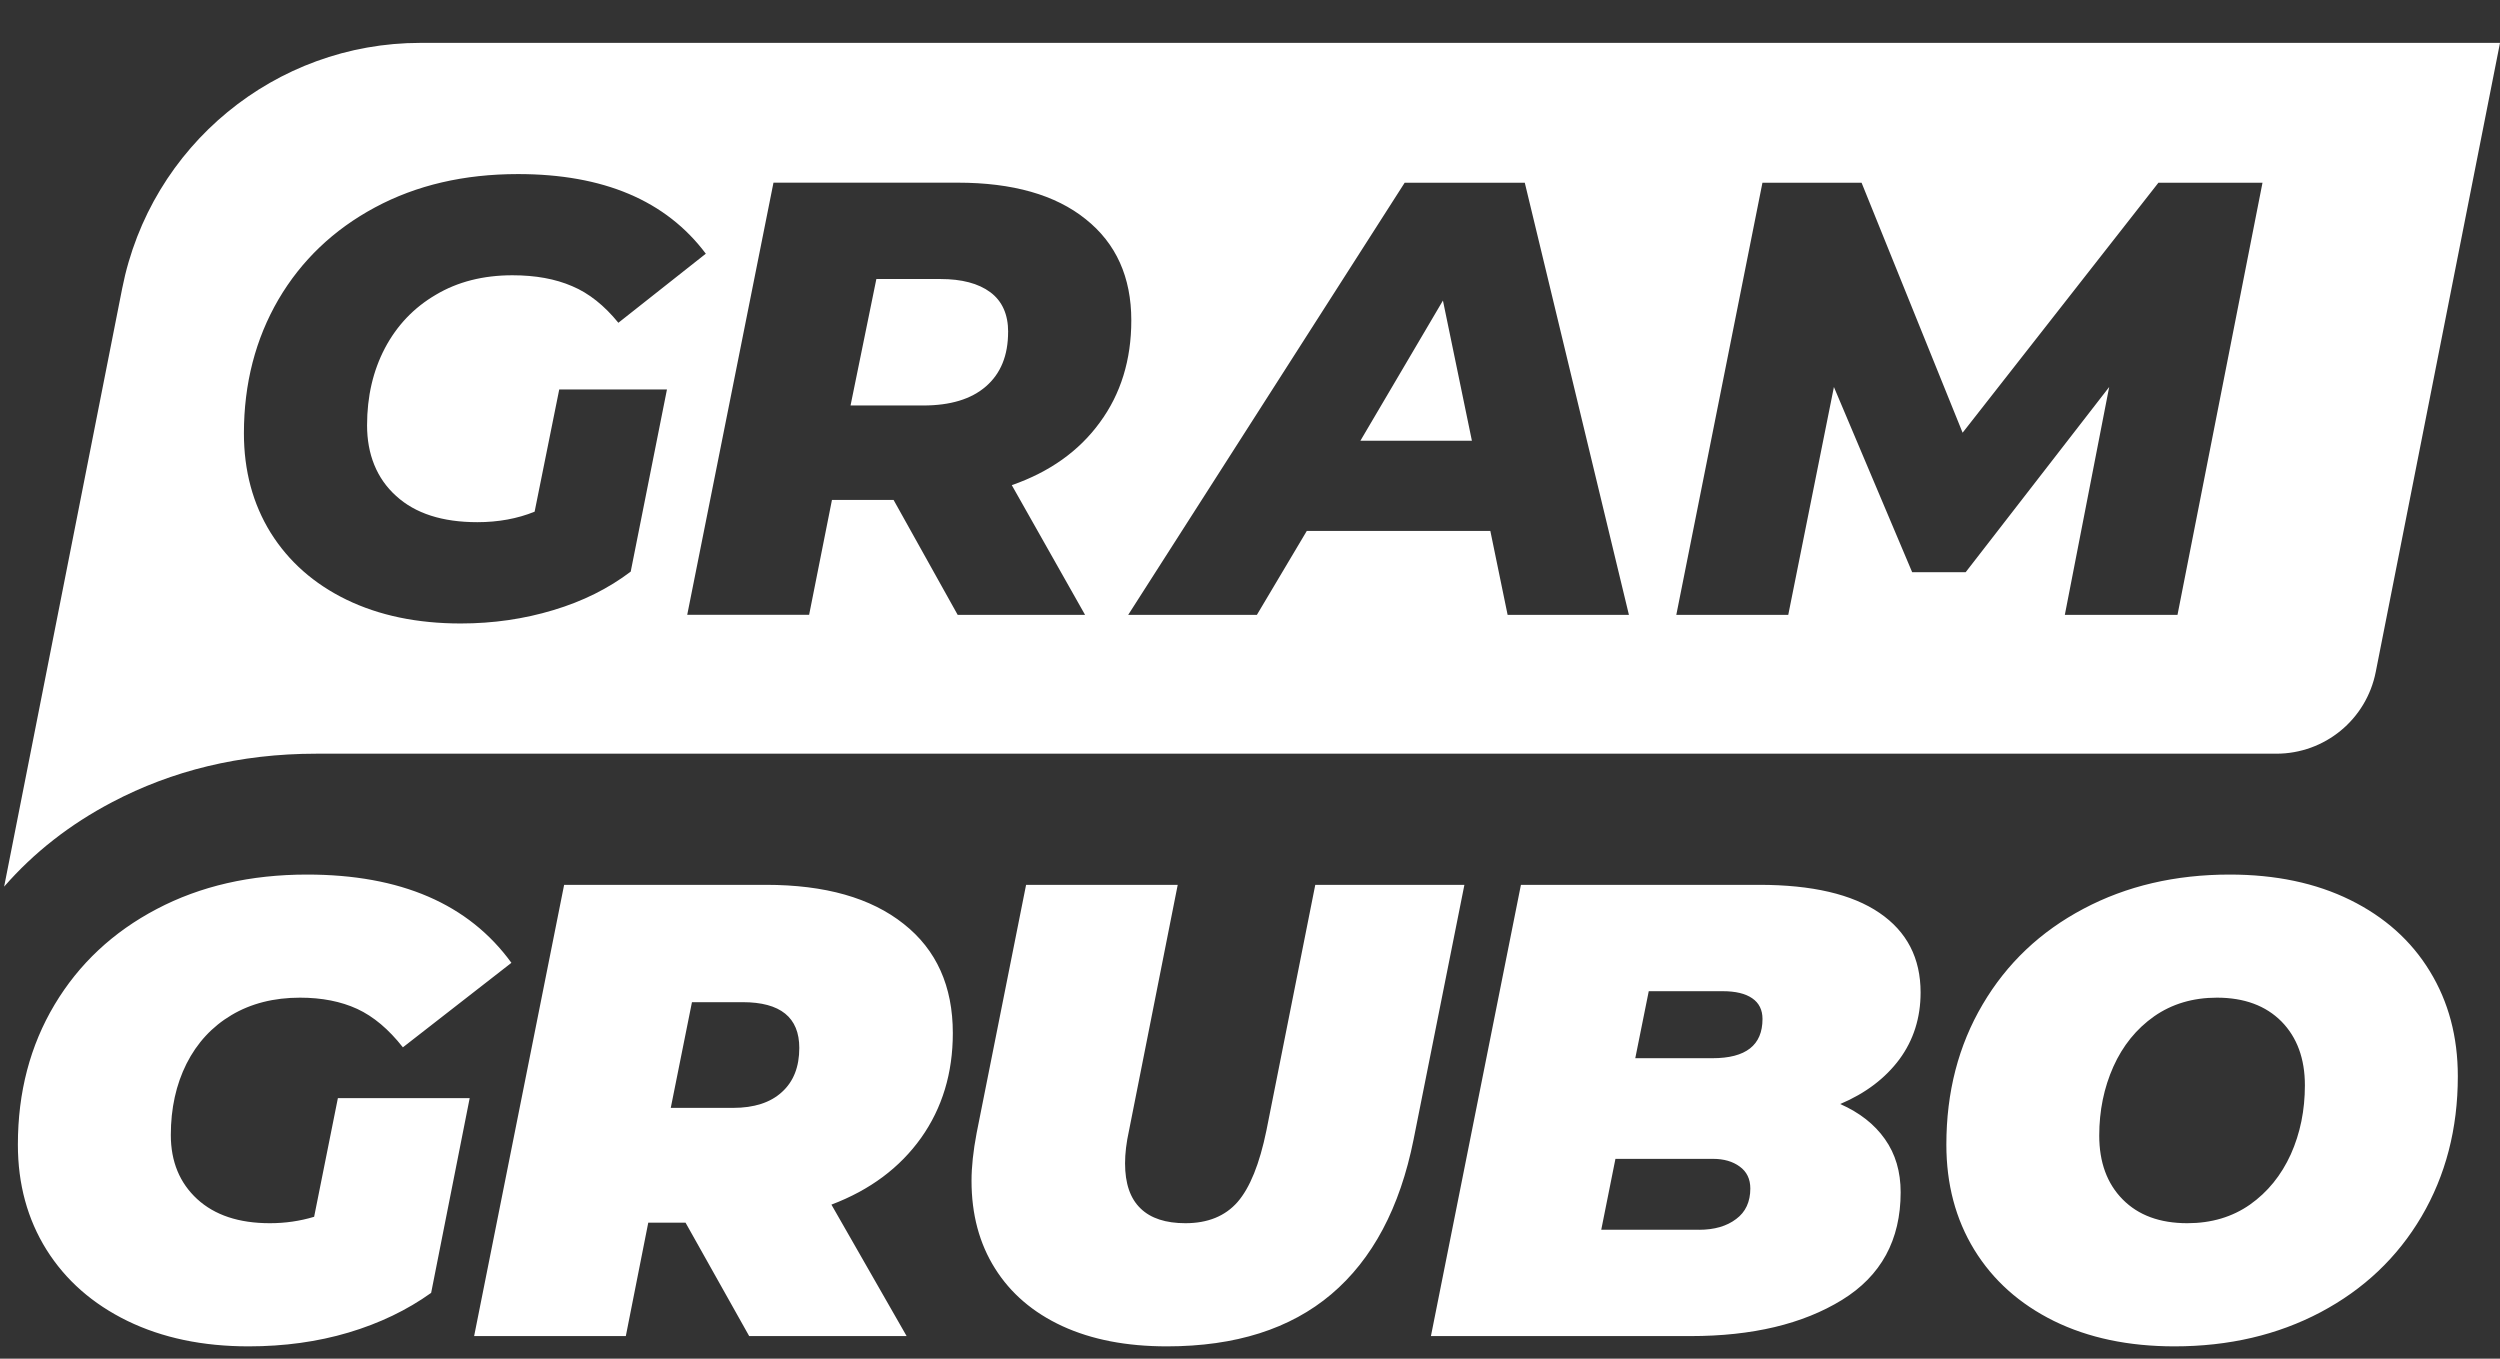 <?xml version="1.0" encoding="UTF-8"?> <svg xmlns="http://www.w3.org/2000/svg" width="46" height="25" viewBox="0 0 46 25" fill="none"><rect x="0" y="0" width="46" height="25" fill="#333333" stroke="none"/><path d="M30.337 18.238L30.089 19.471H31.509C32.124 19.471 32.43 19.232 32.43 18.749C32.43 18.582 32.367 18.455 32.242 18.369C32.115 18.281 31.934 18.238 31.697 18.238H30.337V18.238ZM14.707 19.282C14.707 18.721 14.36 18.44 13.666 18.44H12.732L12.342 20.385H13.489C13.875 20.385 14.176 20.288 14.387 20.094C14.601 19.901 14.707 19.63 14.707 19.282H14.707ZM40.247 22.507C40.689 22.507 41.073 22.393 41.399 22.165C41.725 21.935 41.975 21.626 42.151 21.239C42.324 20.852 42.41 20.429 42.41 19.97C42.41 19.48 42.266 19.087 41.979 18.795C41.69 18.504 41.294 18.357 40.791 18.357C40.349 18.357 39.964 18.472 39.637 18.7C39.31 18.93 39.06 19.239 38.886 19.626C38.713 20.014 38.626 20.436 38.626 20.895C38.626 21.384 38.769 21.778 39.058 22.07C39.346 22.361 39.741 22.507 40.247 22.507ZM31.261 22.628C31.544 22.628 31.772 22.562 31.945 22.43C32.119 22.302 32.206 22.112 32.206 21.868C32.206 21.694 32.141 21.559 32.011 21.465C31.882 21.37 31.718 21.323 31.52 21.323H29.724L29.463 22.627H31.261L31.261 22.628ZM33.86 20.314C34.217 20.472 34.491 20.687 34.683 20.96C34.877 21.234 34.972 21.559 34.972 21.938C34.972 22.816 34.612 23.477 33.891 23.92C33.17 24.363 32.242 24.584 31.105 24.584H26.329L27.985 16.281H32.372C33.34 16.281 34.079 16.453 34.582 16.797C35.088 17.142 35.339 17.63 35.339 18.262C35.339 18.728 35.209 19.138 34.95 19.49C34.689 19.841 34.327 20.116 33.86 20.314ZM17.532 19.009C17.532 19.744 17.338 20.387 16.949 20.936C16.557 21.486 16.009 21.896 15.298 22.165L16.682 24.584H13.785L12.614 22.497H11.928L11.515 24.584H8.724L10.38 16.281H14.094C15.181 16.281 16.025 16.52 16.628 17C17.232 17.476 17.532 18.148 17.532 19.009H17.532ZM21.471 24.773C20.729 24.773 20.09 24.65 19.548 24.401C19.009 24.152 18.595 23.797 18.308 23.339C18.019 22.88 17.876 22.343 17.876 21.726C17.876 21.473 17.907 21.179 17.97 20.848L18.88 16.281H21.67L20.774 20.801C20.725 21.022 20.701 21.224 20.701 21.405C20.701 21.777 20.796 22.053 20.987 22.236C21.174 22.418 21.451 22.507 21.812 22.507C22.222 22.507 22.542 22.378 22.771 22.117C22.998 21.856 23.176 21.417 23.302 20.801L24.201 16.281H26.945L26.01 20.966C25.759 22.223 25.253 23.172 24.497 23.813C23.741 24.453 22.732 24.773 21.471 24.773V24.773ZM40.01 24.773C39.167 24.773 38.428 24.618 37.792 24.306C37.158 23.992 36.67 23.555 36.326 22.994C35.983 22.433 35.813 21.789 35.813 21.061C35.813 20.095 36.035 19.237 36.481 18.481C36.926 17.725 37.544 17.14 38.337 16.721C39.129 16.301 40.026 16.092 41.026 16.092C41.871 16.092 42.609 16.247 43.243 16.559C43.877 16.872 44.366 17.308 44.709 17.871C45.053 18.433 45.224 19.076 45.224 19.804C45.224 20.769 45 21.628 44.556 22.384C44.111 23.14 43.491 23.725 42.699 24.145C41.908 24.563 41.011 24.773 40.01 24.773ZM6.217 20.206H8.642L7.933 23.789C7.491 24.105 6.984 24.349 6.413 24.519C5.842 24.689 5.228 24.773 4.574 24.773C3.731 24.773 2.989 24.618 2.345 24.305C1.704 23.992 1.207 23.555 0.855 22.994C0.505 22.433 0.329 21.789 0.329 21.061C0.329 20.095 0.555 19.238 1.004 18.486C1.452 17.736 2.08 17.148 2.884 16.726C3.688 16.303 4.61 16.092 5.65 16.092C7.37 16.092 8.623 16.632 9.41 17.716L7.413 19.271C7.151 18.937 6.872 18.703 6.573 18.564C6.273 18.426 5.922 18.357 5.52 18.357C5.04 18.357 4.619 18.464 4.26 18.677C3.902 18.89 3.626 19.188 3.432 19.572C3.24 19.955 3.143 20.393 3.143 20.883C3.143 21.374 3.306 21.766 3.628 22.063C3.951 22.359 4.396 22.507 4.964 22.507C5.248 22.507 5.519 22.468 5.78 22.389L6.217 20.206H6.217L6.217 20.206Z" fill="white"></path><path fill-rule="evenodd" clip-rule="evenodd" d="M18.55 6.11C18.55 5.784 18.44 5.54 18.222 5.377C18.002 5.214 17.696 5.134 17.304 5.134H16.125L15.65 7.461H16.985C17.485 7.461 17.869 7.346 18.141 7.11C18.413 6.874 18.549 6.541 18.549 6.11H18.55ZM27.083 8.11L26.55 5.53L25.031 8.11H27.083V8.11ZM24.045 9.769L23.127 11.313H20.759L25.846 3.362H28.056L29.972 11.313H27.74L27.422 9.768V9.769H24.045ZM41.63 3.362L40.066 11.313H37.993L38.809 7.121L36.168 10.529H35.184L33.744 7.121L32.904 11.313H30.844L32.429 3.362H34.253L36.112 7.962L39.715 3.362H41.631H41.63ZM20.816 5.895C20.816 6.622 20.623 7.248 20.237 7.773C19.853 8.301 19.313 8.684 18.617 8.927L19.965 11.313H17.621L16.442 9.199H15.308L14.888 11.312H12.645L14.232 3.361H17.621C18.632 3.361 19.419 3.584 19.976 4.032C20.536 4.477 20.816 5.1 20.816 5.894V5.895L20.816 5.895ZM10.29 7.166H12.272L11.605 10.518C11.196 10.828 10.723 11.064 10.182 11.226C9.643 11.389 9.074 11.472 8.478 11.472C7.675 11.472 6.976 11.325 6.375 11.034C5.775 10.742 5.311 10.331 4.98 9.802C4.652 9.271 4.488 8.661 4.488 7.973C4.488 7.058 4.701 6.237 5.122 5.513C5.546 4.79 6.139 4.225 6.901 3.816C7.664 3.406 8.541 3.203 9.531 3.203C11.102 3.203 12.254 3.69 12.987 4.668L11.378 5.939C11.12 5.622 10.837 5.395 10.527 5.265C10.217 5.131 9.852 5.065 9.429 5.065C8.893 5.065 8.421 5.184 8.019 5.424C7.614 5.661 7.303 5.989 7.083 6.405C6.864 6.822 6.754 7.295 6.754 7.826C6.754 8.357 6.931 8.804 7.288 9.125C7.642 9.449 8.141 9.608 8.783 9.608C9.167 9.608 9.52 9.544 9.837 9.415L10.29 7.166H10.29ZM0.076 16.314L2.248 5.308C2.766 2.681 5.066 0.789 7.736 0.789H46C46 0.789 44.395 8.923 43.714 12.362C43.542 13.239 42.776 13.868 41.885 13.868H5.82C4.408 13.868 3.158 14.184 2.067 14.758C1.285 15.168 0.622 15.688 0.076 16.314Z" fill="white"></path></svg> 